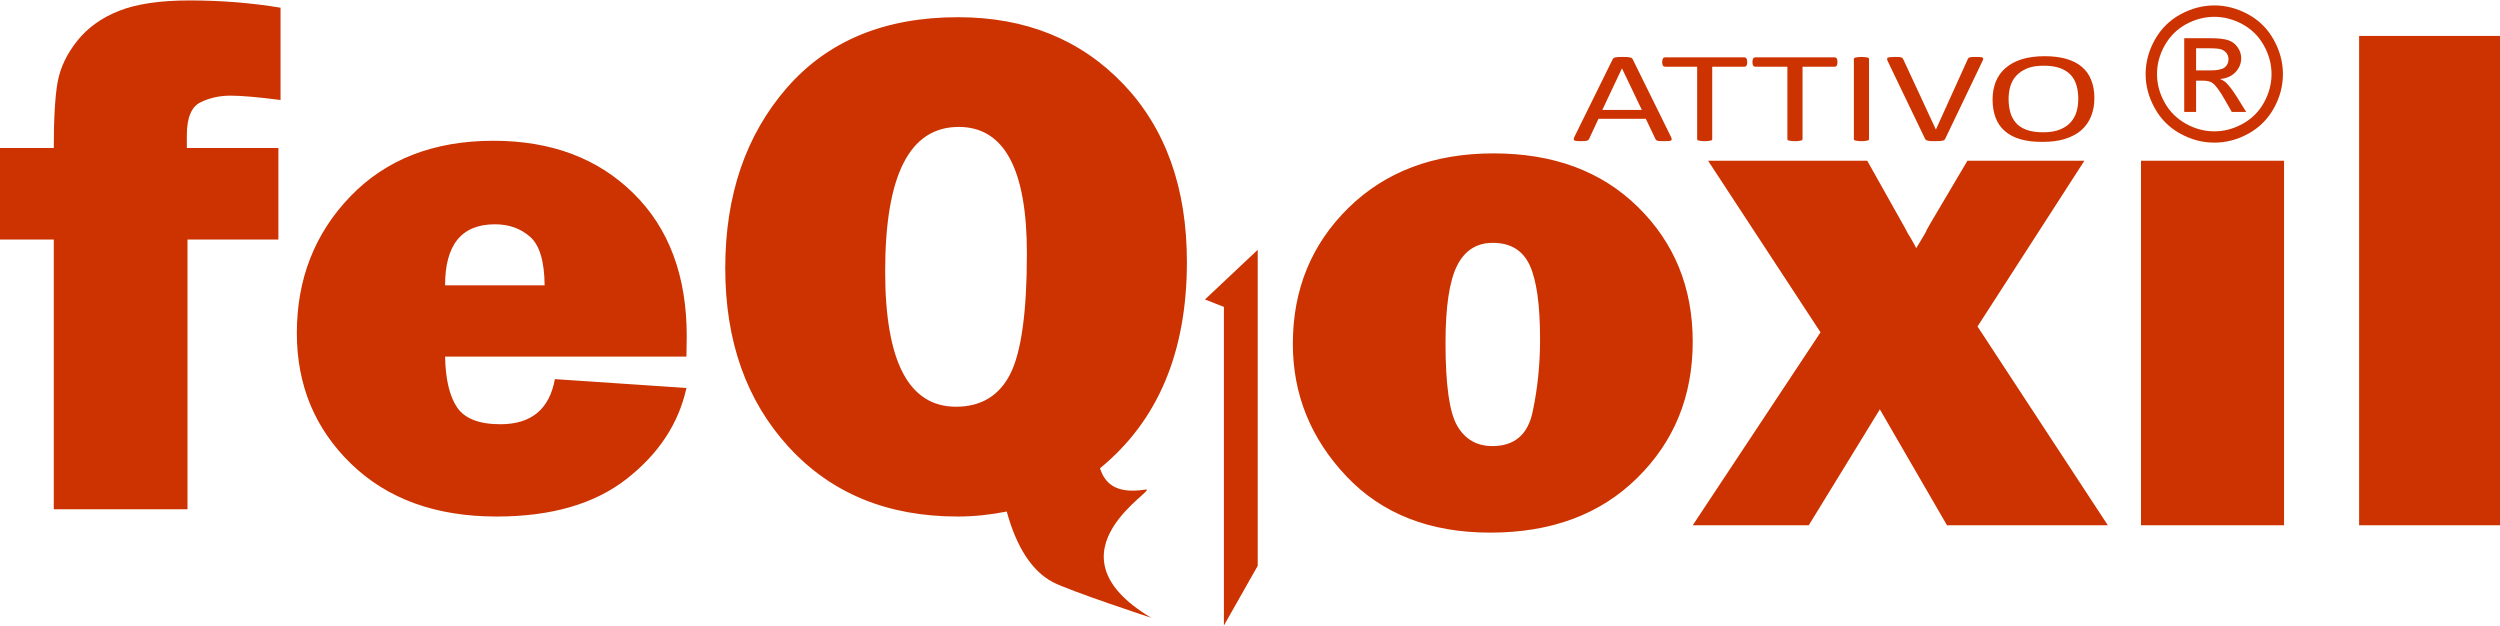 <?xml version="1.0" encoding="UTF-8"?>
<!DOCTYPE svg PUBLIC "-//W3C//DTD SVG 1.1//EN" "http://www.w3.org/Graphics/SVG/1.1/DTD/svg11.dtd">
<!-- Creator: CorelDRAW 2019 (64-Bit) -->
<svg xmlns="http://www.w3.org/2000/svg" xml:space="preserve" width="675px" height="169px" version="1.1" style="shape-rendering:geometricPrecision; text-rendering:geometricPrecision; image-rendering:optimizeQuality; fill-rule:evenodd; clip-rule:evenodd"
viewBox="0 0 265.46 66.37"
 xmlns:xlink="http://www.w3.org/1999/xlink"
 xmlns:xodm="http://www.corel.com/coreldraw/odm/2003">
 <defs>
  <style type="text/css">
   <![CDATA[
    .fil0 {fill:#CC3300}
    .fil1 {fill:#CC3300;fill-rule:nonzero}
   ]]>
  </style>
 </defs>
 <g id="Livello_x0020_1">
  <g id="_2242690382640">
   <path class="fil0" d="M127.95 31.75l5.6 -5.27 0 33.55 -3.59 6.34c0,0 0,-33.83 0,-33.83l-2.01 -0.79zm30.29 24.76c-6.42,0 -11.51,-2 -15.28,-5.99 -3.78,-4 -5.68,-8.68 -5.68,-14.06 0,-5.77 1.98,-10.59 5.92,-14.45 3.94,-3.85 9.06,-5.77 15.39,-5.77 6.36,0 11.47,1.89 15.34,5.7 3.87,3.8 5.81,8.56 5.81,14.3 0,5.78 -1.97,10.6 -5.89,14.46 -3.92,3.87 -9.11,5.81 -15.61,5.81zm0.23 -9.19c2.34,0 3.78,-1.22 4.28,-3.68 0.52,-2.44 0.78,-5 0.78,-7.66 0,-3.63 -0.36,-6.24 -1.09,-7.84 -0.74,-1.6 -2.03,-2.4 -3.93,-2.4 -1.74,0 -3.01,0.83 -3.82,2.48 -0.8,1.65 -1.2,4.36 -1.2,8.14 0,4.44 0.41,7.37 1.24,8.8 0.83,1.44 2.08,2.16 3.74,2.16zm65.35 8.41l-17.08 0 -7.13 -12.31 -7.55 12.31 -12.32 0 13.57 -20.49 -11.94 -18.22 16.9 0 4.02 7.16c0.16,0.33 0.38,0.72 0.64,1.13 0.13,0.21 0.3,0.53 0.54,0.99 0.27,-0.43 0.62,-1 1.04,-1.74 0.03,-0.12 0.18,-0.39 0.41,-0.79l3.99 -6.75 12.42 0 -11.35 17.6 13.84 21.11zm18.71 -38.71l0 38.71 -15.19 0 0 -38.71 15.19 0zm22.93 -13.25l0 51.96 -14.96 0 0 -51.96 14.96 0zm-245.55 21.62l0 28.64 -14.2 0 0 -28.64 -5.71 0 0 -9.72 5.71 0c0,-3.15 0.14,-5.5 0.41,-7.01 0.28,-1.52 0.97,-2.97 2.07,-4.36 1.11,-1.39 2.59,-2.46 4.44,-3.19 1.86,-0.74 4.36,-1.11 7.49,-1.11 3.37,0 6.58,0.26 9.67,0.77l0 9.8c-2.36,-0.3 -4.13,-0.46 -5.3,-0.46 -1.16,0 -2.24,0.23 -3.2,0.71 -0.97,0.47 -1.45,1.65 -1.45,3.5l0 1.35 9.72 0 0 9.72 -9.65 0zm39.01 14.82l13.97 0.94c-0.83,3.78 -2.95,7 -6.36,9.66 -3.4,2.66 -8,3.99 -13.8,3.99 -6.46,0 -11.6,-1.87 -15.45,-5.6 -3.85,-3.73 -5.76,-8.36 -5.76,-13.88 0,-5.73 1.89,-10.57 5.68,-14.51 3.8,-3.94 8.86,-5.91 15.19,-5.91 6.13,0 11.08,1.85 14.86,5.57 3.78,3.71 5.67,8.77 5.67,15.16 0,0.53 -0.01,1.26 -0.03,2.19l-25.63 0c0.05,2.43 0.48,4.23 1.29,5.41 0.8,1.17 2.33,1.77 4.59,1.77 3.28,0 5.2,-1.6 5.78,-4.79zm-1.09 -9.96c-0.02,-2.55 -0.54,-4.28 -1.54,-5.15 -1.01,-0.89 -2.25,-1.33 -3.74,-1.33 -3.53,0 -5.29,2.16 -5.29,6.48l10.57 0zm49.07 24.02c-1.77,0.35 -3.5,0.53 -5.21,0.53 -7.44,0 -13.4,-2.45 -17.91,-7.35 -4.51,-4.9 -6.77,-11.24 -6.77,-19.03 0,-7.76 2.19,-14.14 6.55,-19.15 4.36,-5 10.42,-7.49 18.17,-7.49 7.16,0 13.01,2.36 17.53,7.08 4.51,4.72 6.77,11.03 6.77,18.91 0,9.59 -3.08,16.88 -9.23,21.91 0.5,1.5 1.59,2.77 4.8,2.26 1.81,-0.28 -11.21,6.54 0.64,13.61 0,0 -8.72,-2.87 -10.46,-3.79 -2.19,-1.17 -3.83,-3.67 -4.88,-7.49zm-5.39 -11.13c2.67,0 4.6,-1.17 5.77,-3.49 1.17,-2.33 1.76,-6.59 1.76,-12.78 0,-8.96 -2.41,-13.44 -7.24,-13.44 -5.21,0 -7.81,5.11 -7.81,15.33 0,9.59 2.51,14.38 7.52,14.38z"/>
   <path class="fil0" d="M235.13 0.53c1.22,0 2.41,0.31 3.58,0.94 1.16,0.63 2.07,1.53 2.72,2.7 0.65,1.17 0.98,2.38 0.98,3.65 0,1.26 -0.32,2.47 -0.96,3.62 -0.64,1.16 -1.54,2.06 -2.7,2.7 -1.15,0.64 -2.36,0.96 -3.62,0.96 -1.27,0 -2.47,-0.32 -3.63,-0.96 -1.16,-0.64 -2.06,-1.54 -2.7,-2.7 -0.64,-1.15 -0.97,-2.36 -0.97,-3.62 0,-1.27 0.33,-2.48 0.98,-3.65 0.66,-1.17 1.57,-2.07 2.73,-2.7 1.17,-0.63 2.36,-0.94 3.59,-0.94zm0 1.21c-1.03,0 -2.03,0.26 -3,0.78 -0.96,0.53 -1.72,1.28 -2.27,2.25 -0.55,0.98 -0.82,2 -0.82,3.05 0,1.05 0.27,2.06 0.81,3.02 0.53,0.96 1.29,1.71 2.25,2.25 0.97,0.54 1.98,0.81 3.03,0.81 1.05,0 2.05,-0.27 3.02,-0.81 0.97,-0.54 1.72,-1.29 2.25,-2.25 0.53,-0.96 0.8,-1.97 0.8,-3.02 0,-1.05 -0.27,-2.07 -0.82,-3.05 -0.54,-0.97 -1.3,-1.72 -2.27,-2.25 -0.97,-0.52 -1.97,-0.78 -2.98,-0.78zm-3.2 10.1l0 -7.83 2.69 0c0.93,0 1.59,0.07 2,0.22 0.42,0.14 0.74,0.39 0.99,0.76 0.25,0.35 0.37,0.74 0.37,1.14 0,0.57 -0.21,1.07 -0.62,1.5 -0.41,0.42 -0.95,0.66 -1.63,0.71 0.28,0.12 0.5,0.25 0.67,0.42 0.31,0.3 0.7,0.82 1.16,1.55l0.95 1.53 -1.53 0 -0.7 -1.23c-0.55,-0.97 -0.99,-1.58 -1.33,-1.83 -0.23,-0.18 -0.57,-0.26 -1.01,-0.26l-0.75 0 0 3.32 -1.26 0zm1.26 -4.41l1.54 0c0.73,0 1.23,-0.11 1.5,-0.32 0.27,-0.22 0.4,-0.51 0.4,-0.87 0,-0.23 -0.06,-0.44 -0.19,-0.62 -0.13,-0.18 -0.31,-0.32 -0.54,-0.41 -0.23,-0.09 -0.65,-0.13 -1.27,-0.13l-1.44 0 0 2.35z"/>
   <path class="fil1" d="M177.43 14.48c0.05,0.1 0.07,0.18 0.08,0.25 0,0.06 -0.02,0.1 -0.07,0.14 -0.05,0.03 -0.14,0.05 -0.25,0.06 -0.12,0.01 -0.27,0.01 -0.46,0.01 -0.19,0 -0.35,0 -0.47,-0.01 -0.11,-0.01 -0.2,-0.02 -0.26,-0.03 -0.06,-0.02 -0.1,-0.04 -0.13,-0.07 -0.03,-0.03 -0.05,-0.06 -0.08,-0.1l-1.03 -2.16 -5.03 0 -0.99 2.13c-0.02,0.04 -0.04,0.08 -0.07,0.11 -0.03,0.03 -0.08,0.05 -0.14,0.07 -0.05,0.02 -0.14,0.04 -0.25,0.05 -0.11,0.01 -0.25,0.01 -0.42,0.01 -0.18,0 -0.33,0 -0.45,-0.02 -0.11,-0.01 -0.19,-0.03 -0.24,-0.06 -0.05,-0.03 -0.07,-0.08 -0.07,-0.14 0.01,-0.06 0.03,-0.14 0.08,-0.24l4.06 -8.23c0.02,-0.05 0.06,-0.09 0.09,-0.12 0.05,-0.04 0.1,-0.06 0.18,-0.08 0.08,-0.02 0.18,-0.03 0.3,-0.04 0.12,0 0.28,-0.01 0.46,-0.01 0.2,0 0.37,0.01 0.5,0.01 0.13,0.01 0.23,0.02 0.31,0.04 0.09,0.02 0.15,0.05 0.19,0.08 0.05,0.03 0.08,0.08 0.1,0.12l4.06 8.23zm-5.2 -7.26l-0.01 0 -2.08 4.41 4.2 0 -2.11 -4.41zm13.29 -0.67c0,0.09 0,0.16 -0.01,0.22 -0.02,0.07 -0.04,0.12 -0.07,0.16 -0.02,0.03 -0.06,0.07 -0.1,0.08 -0.04,0.02 -0.08,0.03 -0.13,0.03l-3.4 0 0 7.68c0,0.04 -0.01,0.07 -0.03,0.1 -0.03,0.02 -0.07,0.05 -0.13,0.06 -0.07,0.02 -0.15,0.03 -0.25,0.04 -0.11,0.02 -0.23,0.02 -0.39,0.02 -0.15,0 -0.28,0 -0.38,-0.02 -0.11,-0.01 -0.19,-0.02 -0.25,-0.04 -0.07,-0.01 -0.11,-0.04 -0.13,-0.06 -0.03,-0.03 -0.04,-0.06 -0.04,-0.1l0 -7.68 -3.4 0c-0.04,0 -0.09,-0.01 -0.13,-0.03 -0.04,-0.01 -0.07,-0.05 -0.1,-0.08 -0.02,-0.04 -0.04,-0.09 -0.06,-0.16 -0.02,-0.06 -0.02,-0.13 -0.02,-0.22 0,-0.09 0,-0.16 0.02,-0.23 0.02,-0.07 0.04,-0.12 0.06,-0.16 0.03,-0.04 0.06,-0.07 0.1,-0.09 0.04,-0.02 0.09,-0.03 0.13,-0.03l8.4 0c0.05,0 0.09,0.01 0.13,0.03 0.04,0.02 0.08,0.05 0.1,0.09 0.03,0.04 0.05,0.09 0.07,0.16 0.01,0.07 0.01,0.14 0.01,0.23zm9.59 0c0,0.09 -0.01,0.16 -0.02,0.22 -0.02,0.07 -0.04,0.12 -0.06,0.16 -0.03,0.03 -0.06,0.07 -0.11,0.08 -0.04,0.02 -0.08,0.03 -0.13,0.03l-3.39 0 0 7.68c0,0.04 -0.02,0.07 -0.04,0.1 -0.03,0.02 -0.07,0.05 -0.13,0.06 -0.06,0.02 -0.15,0.03 -0.25,0.04 -0.1,0.02 -0.23,0.02 -0.39,0.02 -0.15,0 -0.28,0 -0.38,-0.02 -0.11,-0.01 -0.19,-0.02 -0.25,-0.04 -0.07,-0.01 -0.11,-0.04 -0.13,-0.06 -0.03,-0.03 -0.04,-0.06 -0.04,-0.1l0 -7.68 -3.4 0c-0.04,0 -0.09,-0.01 -0.13,-0.03 -0.04,-0.01 -0.07,-0.05 -0.1,-0.08 -0.02,-0.04 -0.04,-0.09 -0.06,-0.16 -0.01,-0.06 -0.02,-0.13 -0.02,-0.22 0,-0.09 0.01,-0.16 0.02,-0.23 0.02,-0.07 0.04,-0.12 0.06,-0.16 0.03,-0.04 0.06,-0.07 0.1,-0.09 0.04,-0.02 0.09,-0.03 0.13,-0.03l8.4 0c0.05,0 0.09,0.01 0.13,0.03 0.05,0.02 0.08,0.05 0.11,0.09 0.02,0.04 0.04,0.09 0.06,0.16 0.01,0.07 0.02,0.14 0.02,0.23zm3.35 8.17c0,0.04 -0.01,0.07 -0.04,0.1 -0.02,0.02 -0.07,0.05 -0.13,0.06 -0.06,0.02 -0.14,0.03 -0.25,0.04 -0.1,0.02 -0.23,0.02 -0.38,0.02 -0.15,0 -0.28,0 -0.39,-0.02 -0.1,-0.01 -0.19,-0.02 -0.25,-0.04 -0.06,-0.01 -0.1,-0.04 -0.13,-0.06 -0.03,-0.03 -0.04,-0.06 -0.04,-0.1l0 -8.5c0,-0.03 0.01,-0.07 0.04,-0.09 0.03,-0.03 0.08,-0.05 0.14,-0.07 0.07,-0.02 0.15,-0.03 0.26,-0.04 0.1,-0.01 0.22,-0.02 0.37,-0.02 0.15,0 0.28,0.01 0.38,0.02 0.11,0.01 0.19,0.02 0.25,0.04 0.06,0.02 0.11,0.04 0.13,0.07 0.03,0.02 0.04,0.06 0.04,0.09l0 8.5zm8.09 -0.03c-0.02,0.05 -0.06,0.1 -0.1,0.13 -0.04,0.03 -0.1,0.05 -0.18,0.07 -0.08,0.02 -0.18,0.03 -0.3,0.04 -0.12,0.01 -0.28,0.01 -0.46,0.01 -0.14,0 -0.26,0 -0.36,0 -0.11,0 -0.19,-0.01 -0.27,-0.02 -0.07,-0.01 -0.14,-0.02 -0.19,-0.03 -0.05,-0.01 -0.1,-0.03 -0.13,-0.05 -0.04,-0.01 -0.07,-0.04 -0.09,-0.06 -0.03,-0.03 -0.04,-0.06 -0.06,-0.09l-3.96 -8.23c-0.04,-0.1 -0.07,-0.18 -0.07,-0.24 -0.01,-0.06 0.02,-0.11 0.07,-0.14 0.06,-0.03 0.15,-0.05 0.28,-0.06 0.12,-0.01 0.29,-0.02 0.5,-0.02 0.17,0 0.31,0.01 0.42,0.01 0.1,0.01 0.18,0.02 0.23,0.04 0.06,0.02 0.1,0.04 0.13,0.07 0.03,0.03 0.05,0.07 0.08,0.12l3.46 7.45 0.02 0 3.37 -7.44c0.02,-0.05 0.04,-0.09 0.07,-0.12 0.02,-0.04 0.07,-0.06 0.13,-0.08 0.06,-0.02 0.15,-0.03 0.26,-0.04 0.11,0 0.26,-0.01 0.45,-0.01 0.19,0 0.34,0.01 0.46,0.02 0.11,0.01 0.18,0.03 0.23,0.06 0.04,0.04 0.05,0.08 0.04,0.14 -0.01,0.07 -0.04,0.15 -0.09,0.25l-3.94 8.22zm15.84 -4.32c0,0.72 -0.12,1.36 -0.35,1.93 -0.23,0.58 -0.58,1.07 -1.03,1.47 -0.46,0.4 -1.03,0.71 -1.73,0.93 -0.69,0.22 -1.49,0.32 -2.41,0.32 -0.91,0 -1.7,-0.09 -2.36,-0.29 -0.67,-0.2 -1.21,-0.49 -1.64,-0.87 -0.44,-0.38 -0.76,-0.85 -0.97,-1.41 -0.21,-0.56 -0.32,-1.2 -0.32,-1.93 0,-0.7 0.12,-1.33 0.34,-1.9 0.24,-0.57 0.58,-1.06 1.04,-1.45 0.46,-0.4 1.04,-0.71 1.73,-0.93 0.69,-0.21 1.5,-0.32 2.42,-0.32 0.89,0 1.66,0.1 2.32,0.29 0.66,0.2 1.22,0.48 1.65,0.86 0.44,0.38 0.77,0.84 0.98,1.4 0.22,0.55 0.33,1.18 0.33,1.9zm-1.71 0.08c0,-0.5 -0.06,-0.97 -0.18,-1.4 -0.12,-0.43 -0.32,-0.8 -0.6,-1.12 -0.29,-0.31 -0.66,-0.56 -1.14,-0.74 -0.47,-0.17 -1.05,-0.26 -1.75,-0.26 -0.7,0 -1.28,0.09 -1.75,0.28 -0.47,0.2 -0.86,0.45 -1.15,0.77 -0.3,0.32 -0.51,0.69 -0.64,1.12 -0.12,0.42 -0.19,0.87 -0.19,1.34 0,0.52 0.06,0.99 0.18,1.43 0.12,0.44 0.32,0.81 0.6,1.13 0.27,0.32 0.65,0.56 1.12,0.74 0.47,0.17 1.06,0.26 1.77,0.26 0.7,0 1.29,-0.09 1.77,-0.29 0.48,-0.19 0.86,-0.44 1.15,-0.77 0.29,-0.33 0.5,-0.7 0.63,-1.13 0.12,-0.43 0.18,-0.88 0.18,-1.36z"/>
  </g>
 </g>
</svg>
